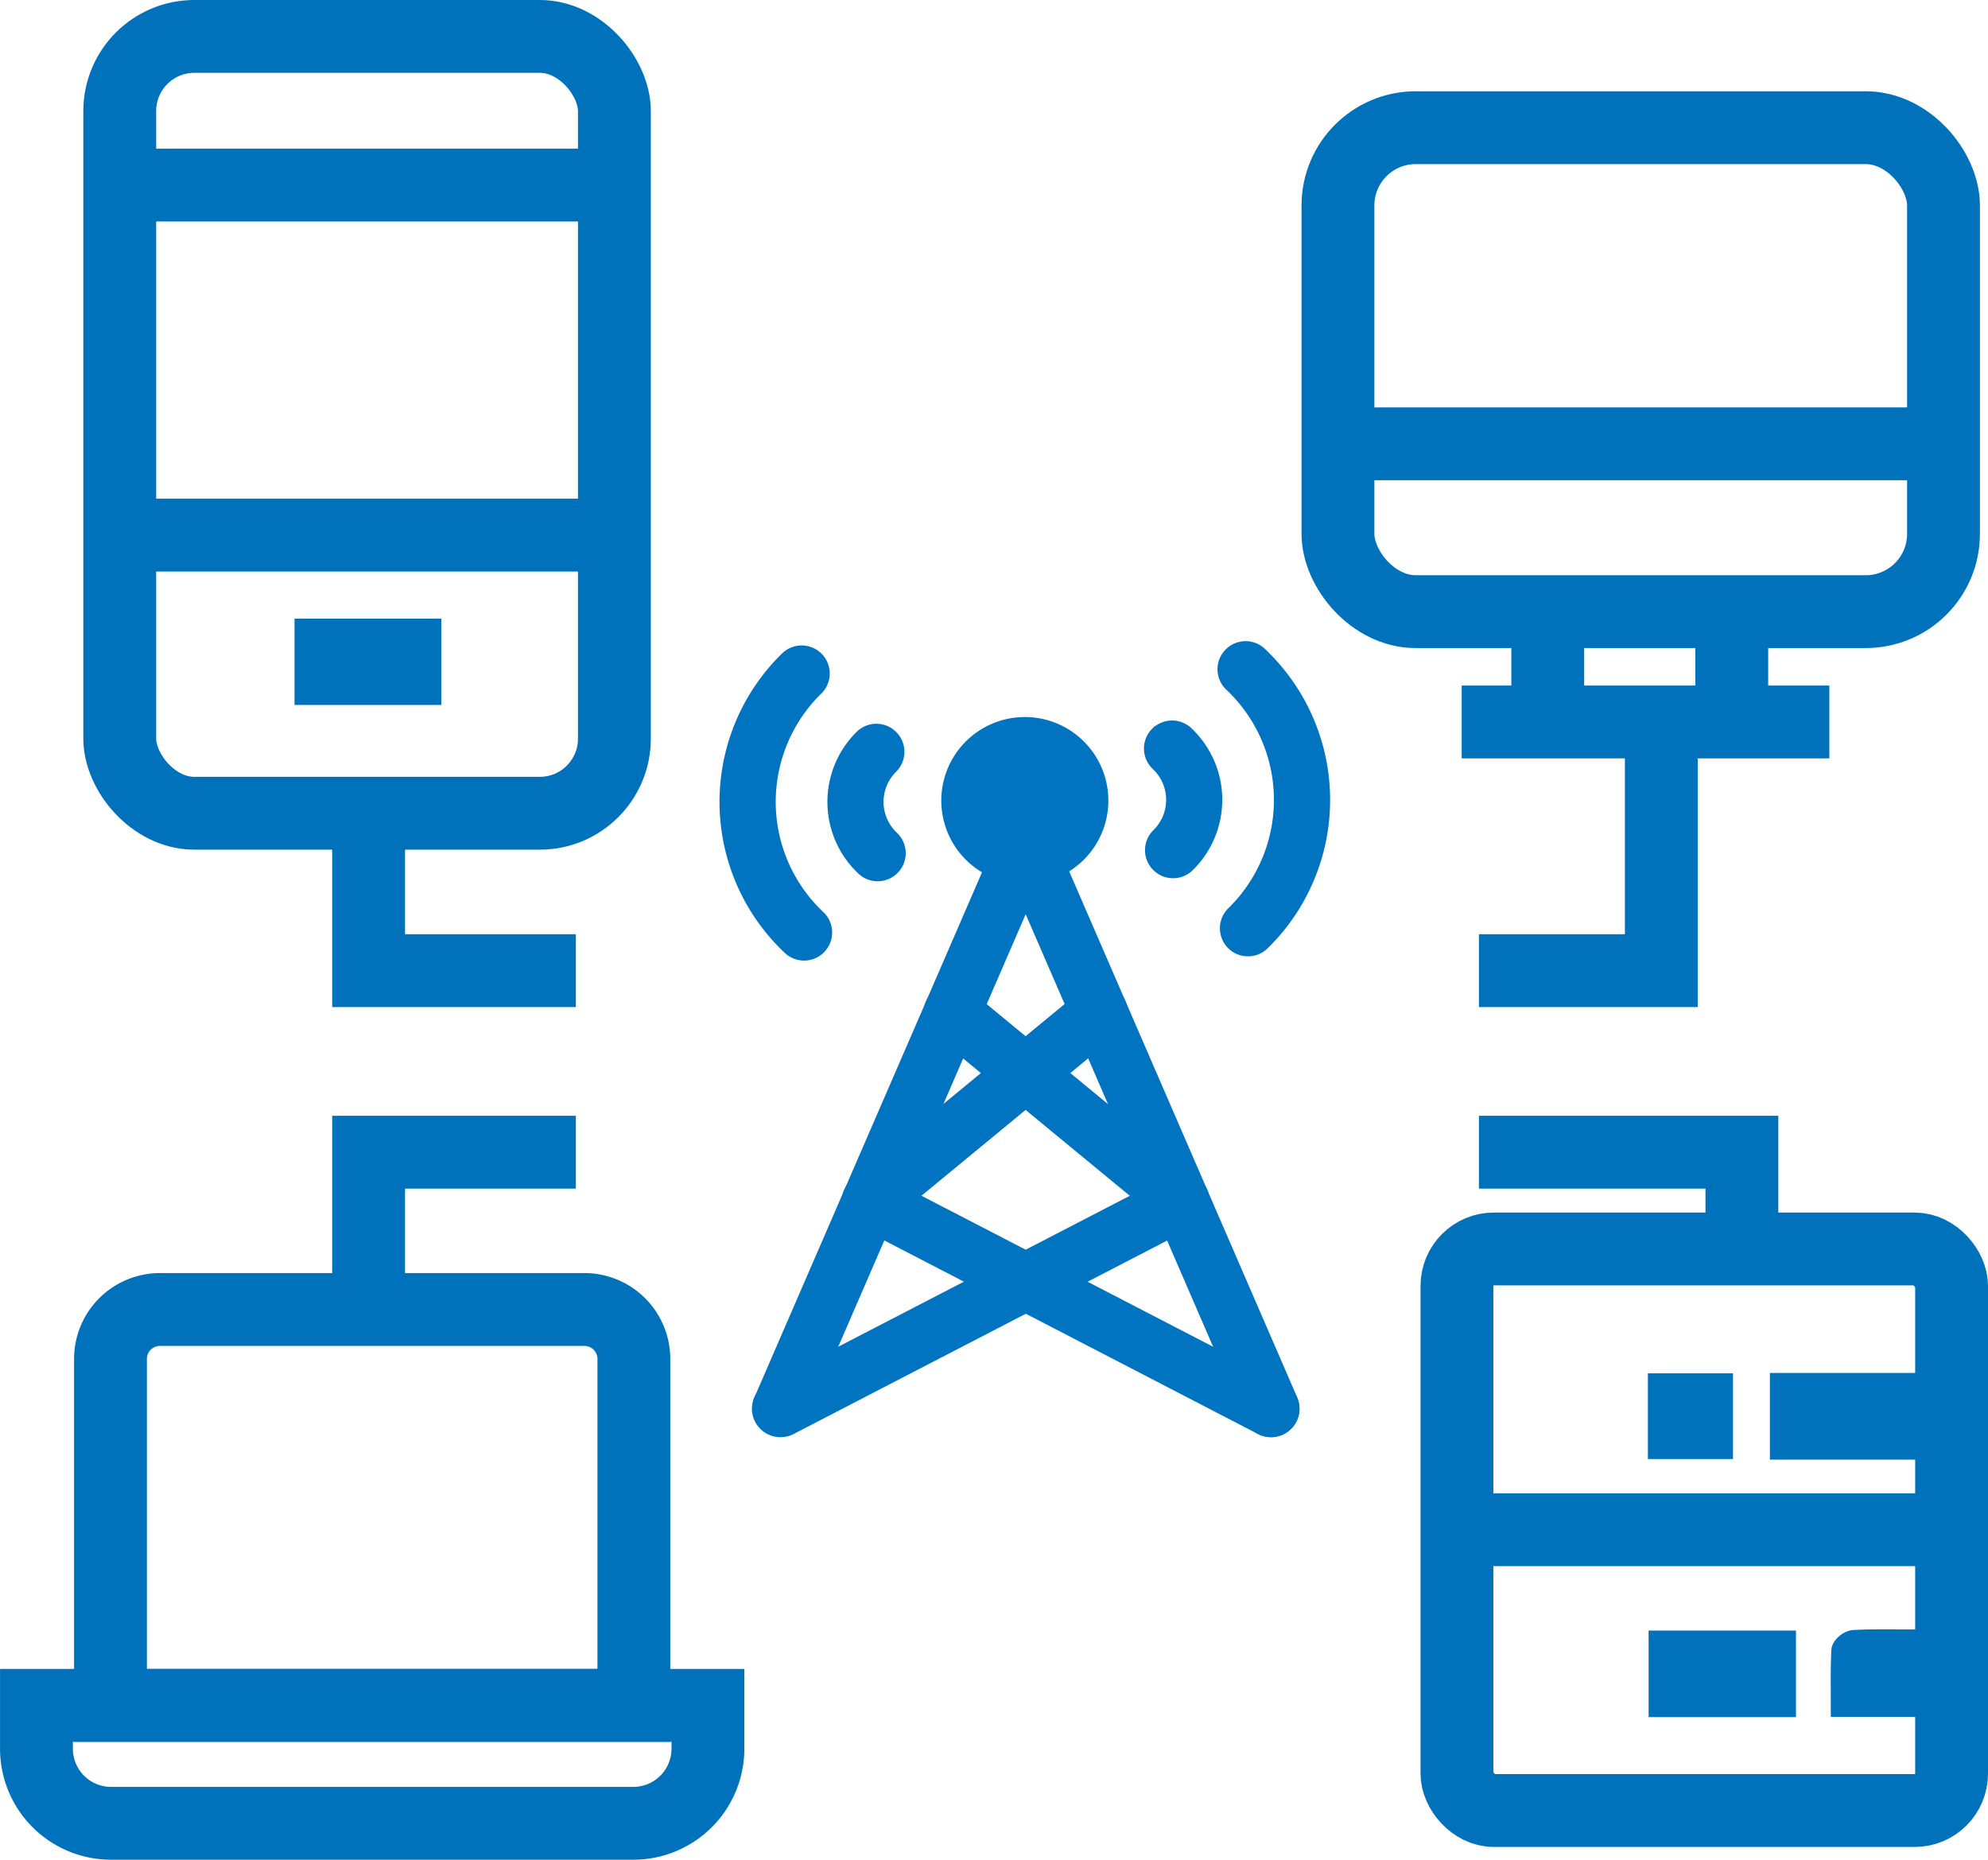 <svg xmlns="http://www.w3.org/2000/svg" viewBox="0 0 518.59 485.12"><defs><style>.cls-1{fill:#0072bc;stroke-width:7px;}.cls-1,.cls-2{stroke:#0072bc;}.cls-1,.cls-2,.cls-3{stroke-miterlimit:10;}.cls-2{fill:none;stroke-width:19px;}.cls-3{fill:#0073c1;stroke:#0073c1;stroke-width:5px;}</style></defs><g id="Layer_2" data-name="Layer 2"><g id="Layer_3" data-name="Layer 3"><path class="cls-1" d="M496.61,377.26H465.2V361.65h31.41Z"/><path class="cls-1" d="M448.57,361.73v15.38h-15.2V361.73Z"/><path class="cls-1" d="M465,444.42H433.56V428.84H465Z"/><path class="cls-1" d="M496.85,428.56v15.8H481.09c0-4.56-.11-9.13.12-13.68,0-.75,1.57-2,2.47-2C488,428.44,492.26,428.56,496.85,428.56Z"/><rect class="cls-2" x="349.02" y="33.31" width="157.96" height="126.24" rx="20.28"/><line class="cls-2" x1="347.75" y1="115.77" x2="506.97" y2="115.77"/><line class="cls-2" x1="38.08" y1="48.27" x2="159.84" y2="48.27"/><line class="cls-2" x1="38.08" y1="139.58" x2="159.84" y2="139.58"/><line class="cls-2" x1="381.3" y1="188.33" x2="477.2" y2="188.33"/><line class="cls-2" x1="451.75" y1="157.52" x2="451.75" y2="186.22"/><line class="cls-2" x1="403.75" y1="157.52" x2="403.75" y2="186.22"/><line class="cls-2" x1="385.78" y1="399.04" x2="507.55" y2="399.04"/><path class="cls-3" d="M272.35,227.46a19.29,19.29,0,1,0-9.64.1C266.49,228.93,272.35,227.46,272.35,227.46Zm55.9-56.38a4.82,4.82,0,1,0-6.65,7,42,42,0,0,1,.62,60.58,4.82,4.82,0,1,0,6.79,6.84,51.6,51.6,0,0,0-.76-74.4Zm-26,20.85a4.82,4.82,0,0,0,.16,6.82,13.56,13.56,0,0,1,.2,19.6,4.82,4.82,0,0,0,6.8,6.84,23.22,23.22,0,0,0-.35-33.43A4.82,4.82,0,0,0,302.28,191.93ZM209.8,248.07a4.82,4.82,0,0,0,3.28-8.31,42,42,0,0,1-.63-60.58,4.82,4.82,0,1,0-6.79-6.84,51.6,51.6,0,0,0,.76,74.4A4.84,4.84,0,0,0,209.8,248.07ZM229,227.38a4.82,4.82,0,0,0,3.27-8.31,13.56,13.56,0,0,1-.2-19.6,4.82,4.82,0,0,0-6.79-6.84,23.19,23.19,0,0,0,.34,33.42A4.76,4.76,0,0,0,229,227.38Z"/><path class="cls-3" d="M308.08,318.25a4.88,4.88,0,0,1-3.13-1.13l-59.72-49.21a4.92,4.92,0,0,1,6.27-7.59l59.71,49.21a4.92,4.92,0,0,1-3.13,8.72Z"/><path class="cls-3" d="M227,318.25a4.92,4.92,0,0,1-3.13-8.72l59.71-49.21a4.92,4.92,0,1,1,6.26,7.59l-59.71,49.21A4.9,4.9,0,0,1,227,318.25Z"/><path class="cls-3" d="M331.53,372.39a4.87,4.87,0,0,1-2.26-.56L224.77,317.7A4.92,4.92,0,0,1,229.3,309L333.8,363.1a4.92,4.92,0,0,1-2.27,9.29Z"/><path class="cls-3" d="M203.58,372.39a4.92,4.92,0,0,1-2.27-9.29L305.82,309a4.92,4.92,0,1,1,4.52,8.74l-104.5,54.13A4.84,4.84,0,0,1,203.58,372.39Z"/><path class="cls-3" d="M331.54,372.39a4.93,4.93,0,0,1-4.52-3L267.56,232.19,208.09,369.42a4.92,4.92,0,0,1-9-3.91l64-147.65a4.92,4.92,0,0,1,9,0l64,147.65a4.91,4.91,0,0,1-2.56,6.47A4.78,4.78,0,0,1,331.54,372.39Z"/><path class="cls-3" d="M267.56,205.05a4.93,4.93,0,1,0,4.92,4.93A4.93,4.93,0,0,0,267.56,205.05Zm0,19.69A14.77,14.77,0,1,1,282.32,210,14.78,14.78,0,0,1,267.56,224.74Z"/><rect class="cls-2" x="31.24" y="9.5" width="129.03" height="202.64" rx="19.46"/><rect class="cls-2" x="380.06" y="325.8" width="129.03" height="146.49" rx="9.63"/><path class="cls-2" d="M41.72,341.59H152.45a12.9,12.9,0,0,1,12.9,12.9v90.36a0,0,0,0,1,0,0H28.82a0,0,0,0,1,0,0V354.49A12.9,12.9,0,0,1,41.72,341.59Z"/><path class="cls-2" d="M29,444.85H165.2a19.46,19.46,0,0,1,19.46,19.46v11.31a0,0,0,0,1,0,0H9.5a0,0,0,0,1,0,0V464.32A19.46,19.46,0,0,1,29,444.85Z" transform="translate(194.17 920.47) rotate(180)"/><path class="cls-1" d="M111.62,164.87v15.52H80.33V164.87Z"/><polyline class="cls-2" points="96.16 218.9 96.16 253.2 150.22 253.2"/><polyline class="cls-2" points="96.16 334.86 96.16 300.56 150.22 300.56"/><polyline class="cls-2" points="454.39 334.86 454.39 300.56 385.79 300.56"/><polyline class="cls-2" points="433.37 188.33 433.37 253.2 385.79 253.2"/></g></g></svg>